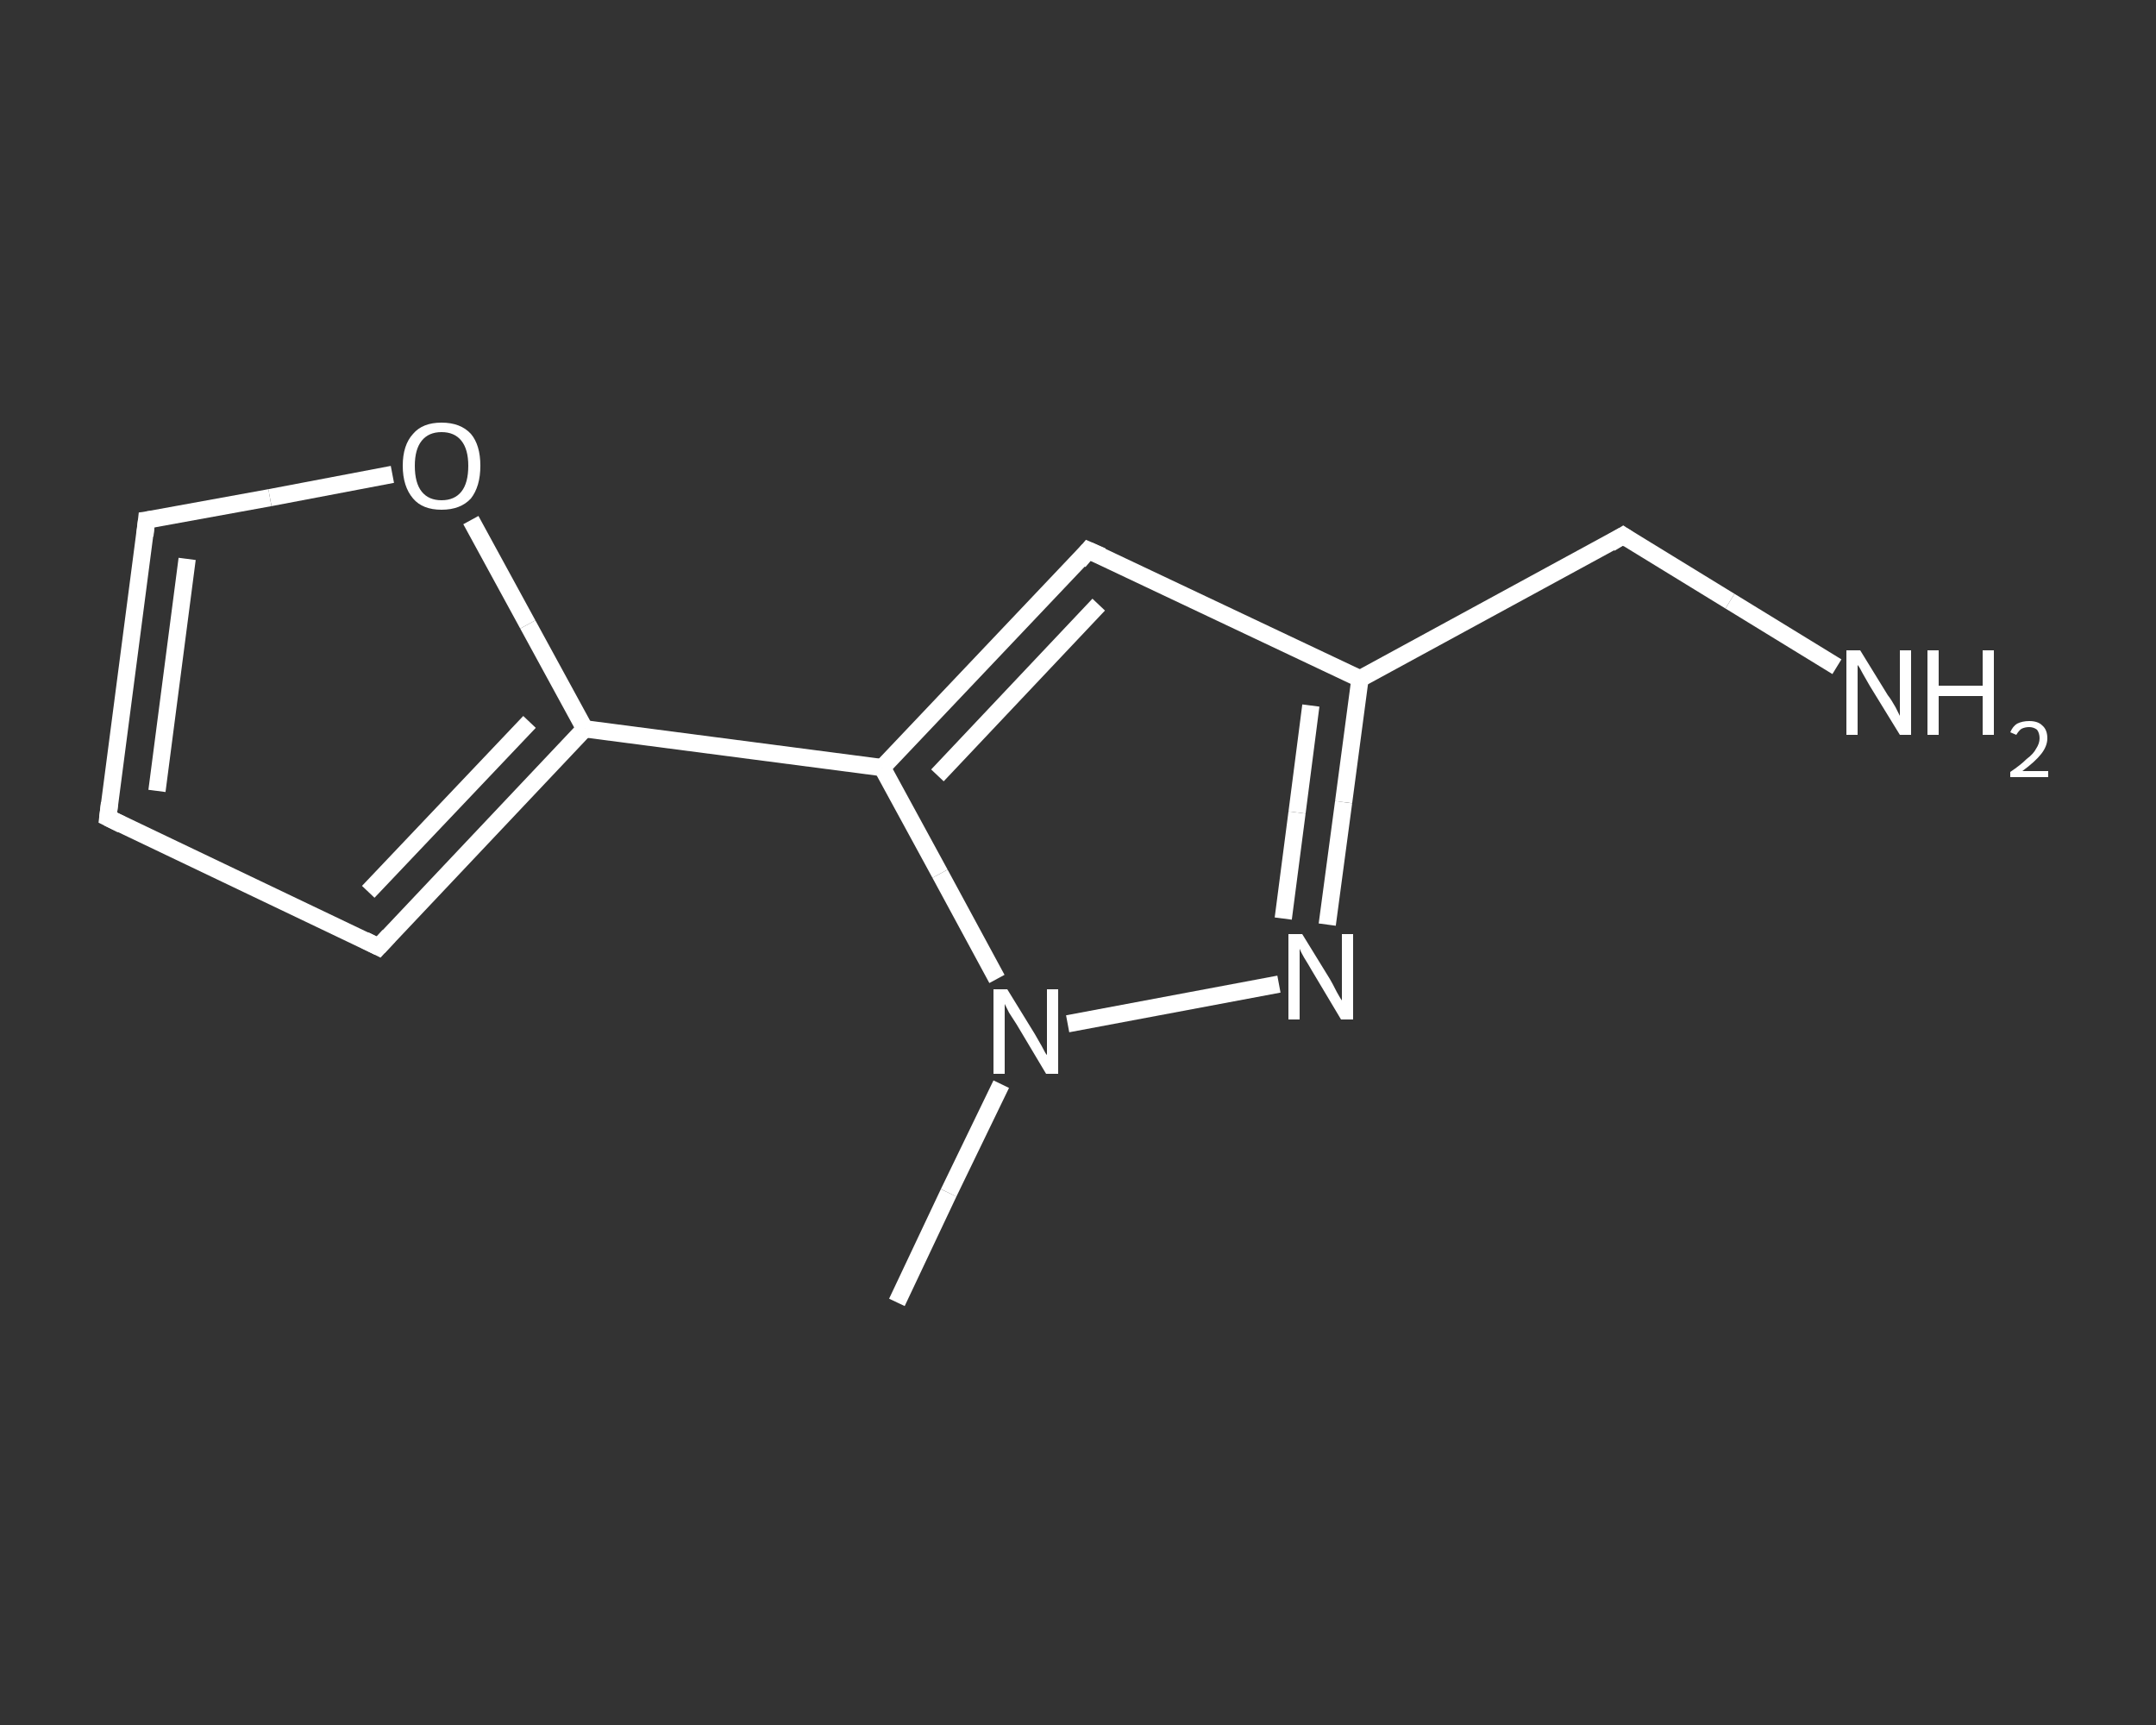 <?xml version='1.0' encoding='iso-8859-1'?>
<svg version='1.1' baseProfile='full'
              xmlns='http://www.w3.org/2000/svg'
                      xmlns:rdkit='http://www.rdkit.org/xml'
                      xmlns:xlink='http://www.w3.org/1999/xlink'
                  xml:space='preserve'
width='250px' height='200px' viewBox='0 0 250 200'>
<rect x="0" y="0" width="250" height="200" fill="#333333" stroke="none"/>
<!-- END OF HEADER -->
<rect style='opacity:1.0;fill:transparent;stroke:none' width='250.0' height='200.0' x='0.0' y='0.0'> </rect>
<path class='bond-0 atom-0 atom-1' d='M 104.0,151.0 L 110.0,138.3' style='fill:none;fill-rule:evenodd;stroke:#FFFFFF;stroke-width:2.0px;stroke-linecap:butt;stroke-linejoin:miter;stroke-opacity:1' />
<path class='bond-0 atom-0 atom-1' d='M 110.0,138.3 L 116.1,125.7' style='fill:none;fill-rule:evenodd;stroke:#FFFFFF;stroke-width:2.0px;stroke-linecap:butt;stroke-linejoin:miter;stroke-opacity:1' />
<path class='bond-1 atom-1 atom-2' d='M 123.8,118.7 L 148.3,114.1' style='fill:none;fill-rule:evenodd;stroke:#FFFFFF;stroke-width:2.0px;stroke-linecap:butt;stroke-linejoin:miter;stroke-opacity:1' />
<path class='bond-2 atom-2 atom-3' d='M 153.9,107.2 L 155.8,93.0' style='fill:none;fill-rule:evenodd;stroke:#FFFFFF;stroke-width:2.0px;stroke-linecap:butt;stroke-linejoin:miter;stroke-opacity:1' />
<path class='bond-2 atom-2 atom-3' d='M 155.8,93.0 L 157.7,78.7' style='fill:none;fill-rule:evenodd;stroke:#FFFFFF;stroke-width:2.0px;stroke-linecap:butt;stroke-linejoin:miter;stroke-opacity:1' />
<path class='bond-2 atom-2 atom-3' d='M 148.8,106.5 L 150.4,94.2' style='fill:none;fill-rule:evenodd;stroke:#FFFFFF;stroke-width:2.0px;stroke-linecap:butt;stroke-linejoin:miter;stroke-opacity:1' />
<path class='bond-2 atom-2 atom-3' d='M 150.4,94.2 L 152.0,81.8' style='fill:none;fill-rule:evenodd;stroke:#FFFFFF;stroke-width:2.0px;stroke-linecap:butt;stroke-linejoin:miter;stroke-opacity:1' />
<path class='bond-3 atom-3 atom-4' d='M 157.7,78.7 L 188.2,62.1' style='fill:none;fill-rule:evenodd;stroke:#FFFFFF;stroke-width:2.0px;stroke-linecap:butt;stroke-linejoin:miter;stroke-opacity:1' />
<path class='bond-4 atom-4 atom-5' d='M 188.2,62.1 L 200.6,69.7' style='fill:none;fill-rule:evenodd;stroke:#FFFFFF;stroke-width:2.0px;stroke-linecap:butt;stroke-linejoin:miter;stroke-opacity:1' />
<path class='bond-4 atom-4 atom-5' d='M 200.6,69.7 L 213.0,77.3' style='fill:none;fill-rule:evenodd;stroke:#FFFFFF;stroke-width:2.0px;stroke-linecap:butt;stroke-linejoin:miter;stroke-opacity:1' />
<path class='bond-5 atom-3 atom-6' d='M 157.7,78.7 L 126.2,63.8' style='fill:none;fill-rule:evenodd;stroke:#FFFFFF;stroke-width:2.0px;stroke-linecap:butt;stroke-linejoin:miter;stroke-opacity:1' />
<path class='bond-6 atom-6 atom-7' d='M 126.2,63.8 L 102.3,89.0' style='fill:none;fill-rule:evenodd;stroke:#FFFFFF;stroke-width:2.0px;stroke-linecap:butt;stroke-linejoin:miter;stroke-opacity:1' />
<path class='bond-6 atom-6 atom-7' d='M 127.4,70.1 L 108.7,89.9' style='fill:none;fill-rule:evenodd;stroke:#FFFFFF;stroke-width:2.0px;stroke-linecap:butt;stroke-linejoin:miter;stroke-opacity:1' />
<path class='bond-7 atom-7 atom-8' d='M 102.3,89.0 L 67.8,84.5' style='fill:none;fill-rule:evenodd;stroke:#FFFFFF;stroke-width:2.0px;stroke-linecap:butt;stroke-linejoin:miter;stroke-opacity:1' />
<path class='bond-8 atom-8 atom-9' d='M 67.8,84.5 L 43.9,109.8' style='fill:none;fill-rule:evenodd;stroke:#FFFFFF;stroke-width:2.0px;stroke-linecap:butt;stroke-linejoin:miter;stroke-opacity:1' />
<path class='bond-8 atom-8 atom-9' d='M 61.4,83.7 L 42.7,103.4' style='fill:none;fill-rule:evenodd;stroke:#FFFFFF;stroke-width:2.0px;stroke-linecap:butt;stroke-linejoin:miter;stroke-opacity:1' />
<path class='bond-9 atom-9 atom-10' d='M 43.9,109.8 L 12.5,94.8' style='fill:none;fill-rule:evenodd;stroke:#FFFFFF;stroke-width:2.0px;stroke-linecap:butt;stroke-linejoin:miter;stroke-opacity:1' />
<path class='bond-10 atom-10 atom-11' d='M 12.5,94.8 L 17.0,60.3' style='fill:none;fill-rule:evenodd;stroke:#FFFFFF;stroke-width:2.0px;stroke-linecap:butt;stroke-linejoin:miter;stroke-opacity:1' />
<path class='bond-10 atom-10 atom-11' d='M 18.2,91.7 L 21.7,64.8' style='fill:none;fill-rule:evenodd;stroke:#FFFFFF;stroke-width:2.0px;stroke-linecap:butt;stroke-linejoin:miter;stroke-opacity:1' />
<path class='bond-11 atom-11 atom-12' d='M 17.0,60.3 L 31.3,57.7' style='fill:none;fill-rule:evenodd;stroke:#FFFFFF;stroke-width:2.0px;stroke-linecap:butt;stroke-linejoin:miter;stroke-opacity:1' />
<path class='bond-11 atom-11 atom-12' d='M 31.3,57.7 L 45.5,55.0' style='fill:none;fill-rule:evenodd;stroke:#FFFFFF;stroke-width:2.0px;stroke-linecap:butt;stroke-linejoin:miter;stroke-opacity:1' />
<path class='bond-12 atom-7 atom-1' d='M 102.3,89.0 L 109.0,101.3' style='fill:none;fill-rule:evenodd;stroke:#FFFFFF;stroke-width:2.0px;stroke-linecap:butt;stroke-linejoin:miter;stroke-opacity:1' />
<path class='bond-12 atom-7 atom-1' d='M 109.0,101.3 L 115.6,113.5' style='fill:none;fill-rule:evenodd;stroke:#FFFFFF;stroke-width:2.0px;stroke-linecap:butt;stroke-linejoin:miter;stroke-opacity:1' />
<path class='bond-13 atom-12 atom-8' d='M 54.6,60.3 L 61.2,72.4' style='fill:none;fill-rule:evenodd;stroke:#FFFFFF;stroke-width:2.0px;stroke-linecap:butt;stroke-linejoin:miter;stroke-opacity:1' />
<path class='bond-13 atom-12 atom-8' d='M 61.2,72.4 L 67.8,84.5' style='fill:none;fill-rule:evenodd;stroke:#FFFFFF;stroke-width:2.0px;stroke-linecap:butt;stroke-linejoin:miter;stroke-opacity:1' />
<path d='M 186.7,63.0 L 188.2,62.1 L 188.8,62.5' style='fill:none;stroke:#FFFFFF;stroke-width:2.0px;stroke-linecap:butt;stroke-linejoin:miter;stroke-opacity:1;' />
<path d='M 127.8,64.5 L 126.2,63.8 L 125.1,65.1' style='fill:none;stroke:#FFFFFF;stroke-width:2.0px;stroke-linecap:butt;stroke-linejoin:miter;stroke-opacity:1;' />
<path d='M 45.1,108.5 L 43.9,109.8 L 42.3,109.0' style='fill:none;stroke:#FFFFFF;stroke-width:2.0px;stroke-linecap:butt;stroke-linejoin:miter;stroke-opacity:1;' />
<path d='M 14.1,95.6 L 12.5,94.8 L 12.7,93.1' style='fill:none;stroke:#FFFFFF;stroke-width:2.0px;stroke-linecap:butt;stroke-linejoin:miter;stroke-opacity:1;' />
<path d='M 16.8,62.1 L 17.0,60.3 L 17.7,60.2' style='fill:none;stroke:#FFFFFF;stroke-width:2.0px;stroke-linecap:butt;stroke-linejoin:miter;stroke-opacity:1;' />
<path class='atom-1' d='M 116.8 114.7
L 120.0 119.9
Q 120.3 120.4, 120.8 121.3
Q 121.3 122.3, 121.4 122.3
L 121.4 114.7
L 122.7 114.7
L 122.7 124.5
L 121.3 124.5
L 117.9 118.8
Q 117.5 118.2, 117.0 117.4
Q 116.6 116.6, 116.5 116.4
L 116.5 124.5
L 115.2 124.5
L 115.2 114.7
L 116.8 114.7
' fill='#FFFFFF'/>
<path class='atom-2' d='M 151.0 108.3
L 154.2 113.5
Q 154.5 114.0, 155.0 115.0
Q 155.5 115.9, 155.6 116.0
L 155.6 108.3
L 156.9 108.3
L 156.9 118.2
L 155.5 118.2
L 152.1 112.5
Q 151.7 111.8, 151.2 111.0
Q 150.8 110.3, 150.7 110.0
L 150.7 118.2
L 149.4 118.2
L 149.4 108.3
L 151.0 108.3
' fill='#FFFFFF'/>
<path class='atom-5' d='M 215.7 75.4
L 218.9 80.6
Q 219.3 81.1, 219.8 82.0
Q 220.3 83.0, 220.3 83.0
L 220.3 75.4
L 221.6 75.4
L 221.6 85.2
L 220.3 85.2
L 216.8 79.5
Q 216.4 78.8, 216.0 78.1
Q 215.6 77.3, 215.4 77.1
L 215.4 85.2
L 214.1 85.2
L 214.1 75.4
L 215.7 75.4
' fill='#FFFFFF'/>
<path class='atom-5' d='M 223.5 75.4
L 224.8 75.4
L 224.8 79.5
L 229.9 79.5
L 229.9 75.4
L 231.2 75.4
L 231.2 85.2
L 229.9 85.2
L 229.9 80.7
L 224.8 80.7
L 224.8 85.2
L 223.5 85.2
L 223.5 75.4
' fill='#FFFFFF'/>
<path class='atom-5' d='M 233.1 84.9
Q 233.4 84.2, 233.9 83.9
Q 234.5 83.6, 235.3 83.6
Q 236.3 83.6, 236.8 84.1
Q 237.4 84.6, 237.4 85.6
Q 237.4 86.5, 236.7 87.4
Q 236.0 88.3, 234.5 89.4
L 237.5 89.4
L 237.5 90.1
L 233.1 90.1
L 233.1 89.5
Q 234.3 88.7, 235.0 88.0
Q 235.8 87.4, 236.1 86.8
Q 236.5 86.2, 236.5 85.6
Q 236.5 85.0, 236.2 84.6
Q 235.8 84.3, 235.3 84.3
Q 234.8 84.3, 234.4 84.5
Q 234.1 84.7, 233.8 85.2
L 233.1 84.9
' fill='#FFFFFF'/>
<path class='atom-12' d='M 46.7 54.0
Q 46.7 51.6, 47.9 50.3
Q 49.0 49.0, 51.2 49.0
Q 53.4 49.0, 54.6 50.3
Q 55.7 51.6, 55.7 54.0
Q 55.7 56.4, 54.6 57.8
Q 53.4 59.1, 51.2 59.1
Q 49.0 59.1, 47.9 57.8
Q 46.7 56.4, 46.7 54.0
M 51.2 58.0
Q 52.7 58.0, 53.5 57.0
Q 54.3 56.0, 54.3 54.0
Q 54.3 52.1, 53.5 51.1
Q 52.7 50.1, 51.2 50.1
Q 49.7 50.1, 48.9 51.1
Q 48.1 52.1, 48.1 54.0
Q 48.1 56.0, 48.9 57.0
Q 49.7 58.0, 51.2 58.0
' fill='#FFFFFF'/>
</svg>

